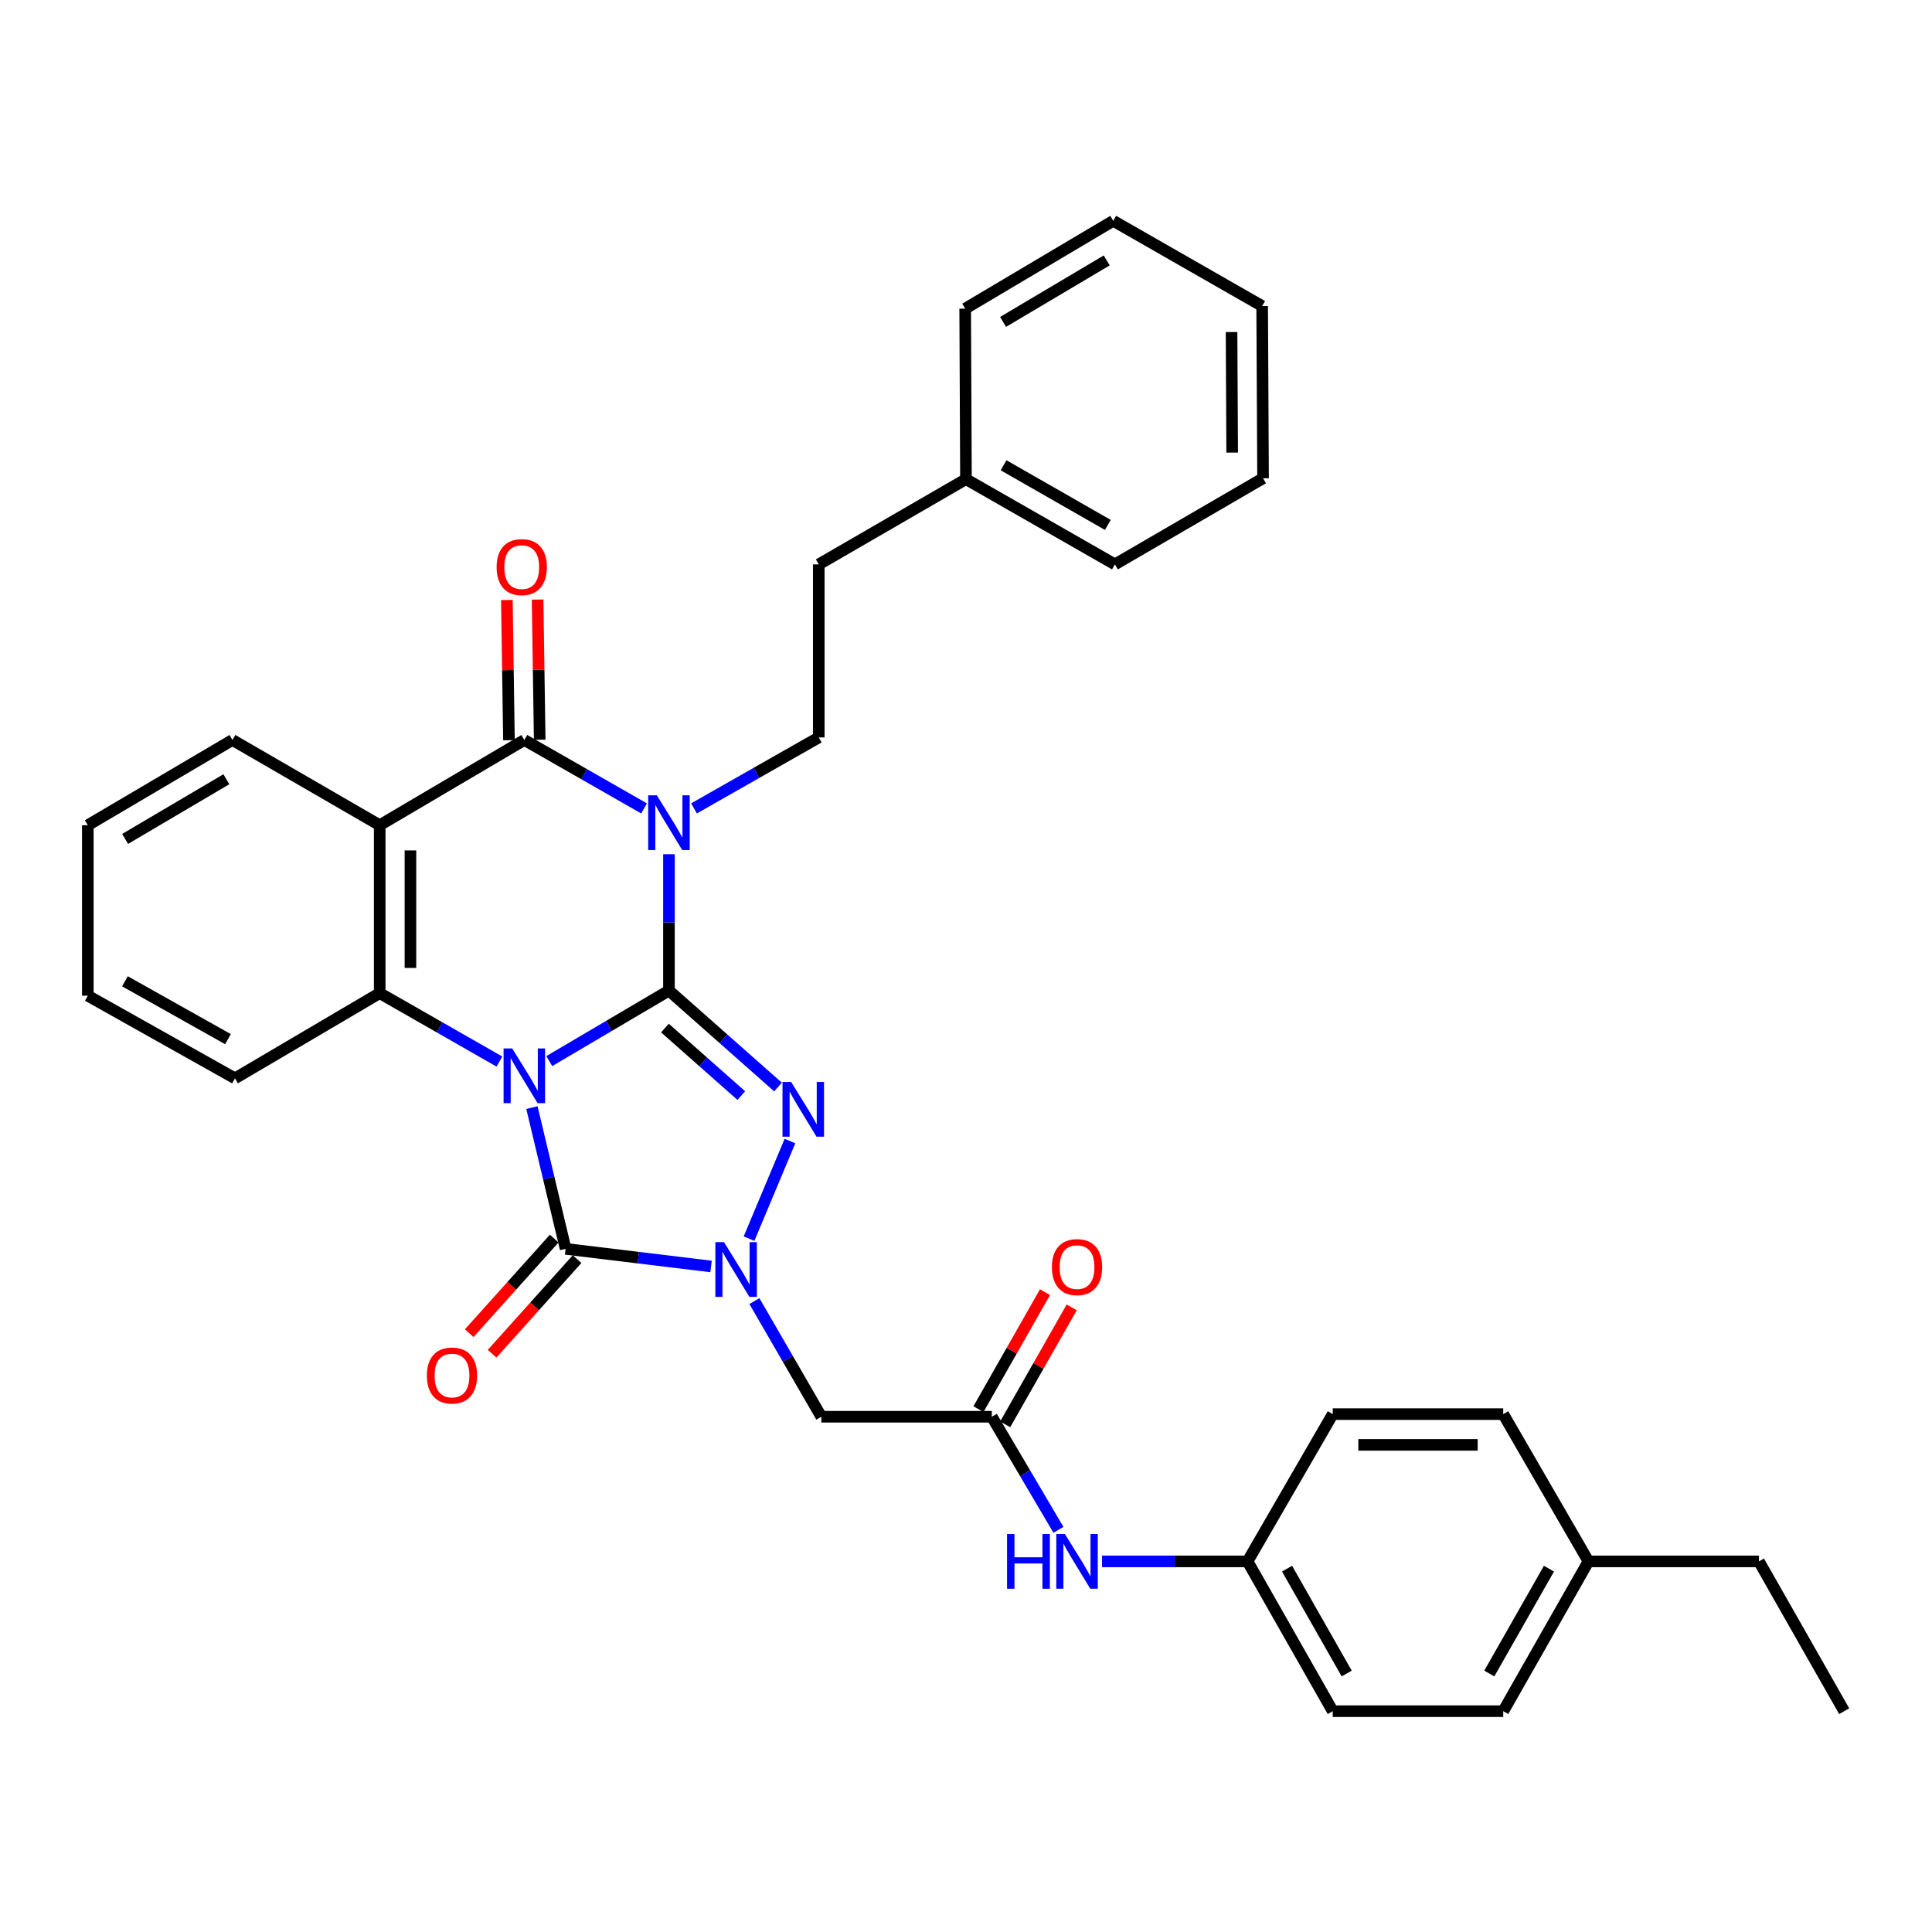 <?xml version='1.0' encoding='iso-8859-1'?>
<svg version='1.1' baseProfile='full'
              xmlns='http://www.w3.org/2000/svg'
                      xmlns:rdkit='http://www.rdkit.org/xml'
                      xmlns:xlink='http://www.w3.org/1999/xlink'
                  xml:space='preserve'
width='1000px' height='1000px' viewBox='0 0 1000 1000'>
<!-- END OF HEADER -->
<rect style='opacity:1.0;fill:#FFFFFF;stroke:none' width='1000' height='1000' x='0' y='0'> </rect>
<path class='bond-0' d='M 284.3,549.222 L 315.273,530.967' style='fill:none;fill-rule:evenodd;stroke:#0000FF;stroke-width:6px;stroke-linecap:butt;stroke-linejoin:miter;stroke-opacity:1' />
<path class='bond-0' d='M 315.273,530.967 L 346.245,512.712' style='fill:none;fill-rule:evenodd;stroke:#000000;stroke-width:6px;stroke-linecap:butt;stroke-linejoin:miter;stroke-opacity:1' />
<path class='bond-3' d='M 275.318,573.295 L 284.045,609.852' style='fill:none;fill-rule:evenodd;stroke:#0000FF;stroke-width:6px;stroke-linecap:butt;stroke-linejoin:miter;stroke-opacity:1' />
<path class='bond-3' d='M 284.045,609.852 L 292.772,646.409' style='fill:none;fill-rule:evenodd;stroke:#000000;stroke-width:6px;stroke-linecap:butt;stroke-linejoin:miter;stroke-opacity:1' />
<path class='bond-6' d='M 258.492,549.46 L 227.511,531.749' style='fill:none;fill-rule:evenodd;stroke:#0000FF;stroke-width:6px;stroke-linecap:butt;stroke-linejoin:miter;stroke-opacity:1' />
<path class='bond-6' d='M 227.511,531.749 L 196.531,514.038' style='fill:none;fill-rule:evenodd;stroke:#000000;stroke-width:6px;stroke-linecap:butt;stroke-linejoin:miter;stroke-opacity:1' />
<path class='bond-1' d='M 346.245,512.712 L 346.245,477.425' style='fill:none;fill-rule:evenodd;stroke:#000000;stroke-width:6px;stroke-linecap:butt;stroke-linejoin:miter;stroke-opacity:1' />
<path class='bond-1' d='M 346.245,477.425 L 346.245,442.138' style='fill:none;fill-rule:evenodd;stroke:#0000FF;stroke-width:6px;stroke-linecap:butt;stroke-linejoin:miter;stroke-opacity:1' />
<path class='bond-2' d='M 346.245,512.712 L 374.474,537.678' style='fill:none;fill-rule:evenodd;stroke:#000000;stroke-width:6px;stroke-linecap:butt;stroke-linejoin:miter;stroke-opacity:1' />
<path class='bond-2' d='M 374.474,537.678 L 402.703,562.644' style='fill:none;fill-rule:evenodd;stroke:#0000FF;stroke-width:6px;stroke-linecap:butt;stroke-linejoin:miter;stroke-opacity:1' />
<path class='bond-2' d='M 344.173,532.121 L 363.933,549.597' style='fill:none;fill-rule:evenodd;stroke:#000000;stroke-width:6px;stroke-linecap:butt;stroke-linejoin:miter;stroke-opacity:1' />
<path class='bond-2' d='M 363.933,549.597 L 383.693,567.073' style='fill:none;fill-rule:evenodd;stroke:#0000FF;stroke-width:6px;stroke-linecap:butt;stroke-linejoin:miter;stroke-opacity:1' />
<path class='bond-10' d='M 359.216,418.427 L 391.503,400.061' style='fill:none;fill-rule:evenodd;stroke:#0000FF;stroke-width:6px;stroke-linecap:butt;stroke-linejoin:miter;stroke-opacity:1' />
<path class='bond-10' d='M 391.503,400.061 L 423.79,381.694' style='fill:none;fill-rule:evenodd;stroke:#000000;stroke-width:6px;stroke-linecap:butt;stroke-linejoin:miter;stroke-opacity:1' />
<path class='bond-35' d='M 333.35,418.433 L 302.369,400.722' style='fill:none;fill-rule:evenodd;stroke:#0000FF;stroke-width:6px;stroke-linecap:butt;stroke-linejoin:miter;stroke-opacity:1' />
<path class='bond-35' d='M 302.369,400.722 L 271.388,383.011' style='fill:none;fill-rule:evenodd;stroke:#000000;stroke-width:6px;stroke-linecap:butt;stroke-linejoin:miter;stroke-opacity:1' />
<path class='bond-34' d='M 408.883,590.602 L 387.698,641.125' style='fill:none;fill-rule:evenodd;stroke:#0000FF;stroke-width:6px;stroke-linecap:butt;stroke-linejoin:miter;stroke-opacity:1' />
<path class='bond-4' d='M 292.772,646.409 L 330.407,650.964' style='fill:none;fill-rule:evenodd;stroke:#000000;stroke-width:6px;stroke-linecap:butt;stroke-linejoin:miter;stroke-opacity:1' />
<path class='bond-4' d='M 330.407,650.964 L 368.042,655.519' style='fill:none;fill-rule:evenodd;stroke:#0000FF;stroke-width:6px;stroke-linecap:butt;stroke-linejoin:miter;stroke-opacity:1' />
<path class='bond-11' d='M 286.853,641.092 L 264.863,665.571' style='fill:none;fill-rule:evenodd;stroke:#000000;stroke-width:6px;stroke-linecap:butt;stroke-linejoin:miter;stroke-opacity:1' />
<path class='bond-11' d='M 264.863,665.571 L 242.873,690.049' style='fill:none;fill-rule:evenodd;stroke:#FF0000;stroke-width:6px;stroke-linecap:butt;stroke-linejoin:miter;stroke-opacity:1' />
<path class='bond-11' d='M 298.691,651.725 L 276.7,676.204' style='fill:none;fill-rule:evenodd;stroke:#000000;stroke-width:6px;stroke-linecap:butt;stroke-linejoin:miter;stroke-opacity:1' />
<path class='bond-11' d='M 276.7,676.204 L 254.71,700.683' style='fill:none;fill-rule:evenodd;stroke:#FF0000;stroke-width:6px;stroke-linecap:butt;stroke-linejoin:miter;stroke-opacity:1' />
<path class='bond-8' d='M 390.476,673.449 L 407.8,703.378' style='fill:none;fill-rule:evenodd;stroke:#0000FF;stroke-width:6px;stroke-linecap:butt;stroke-linejoin:miter;stroke-opacity:1' />
<path class='bond-8' d='M 407.8,703.378 L 425.125,733.306' style='fill:none;fill-rule:evenodd;stroke:#000000;stroke-width:6px;stroke-linecap:butt;stroke-linejoin:miter;stroke-opacity:1' />
<path class='bond-5' d='M 271.388,383.011 L 196.531,427.132' style='fill:none;fill-rule:evenodd;stroke:#000000;stroke-width:6px;stroke-linecap:butt;stroke-linejoin:miter;stroke-opacity:1' />
<path class='bond-12' d='M 279.343,382.892 L 278.802,346.613' style='fill:none;fill-rule:evenodd;stroke:#000000;stroke-width:6px;stroke-linecap:butt;stroke-linejoin:miter;stroke-opacity:1' />
<path class='bond-12' d='M 278.802,346.613 L 278.262,310.333' style='fill:none;fill-rule:evenodd;stroke:#FF0000;stroke-width:6px;stroke-linecap:butt;stroke-linejoin:miter;stroke-opacity:1' />
<path class='bond-12' d='M 263.433,383.13 L 262.892,346.85' style='fill:none;fill-rule:evenodd;stroke:#000000;stroke-width:6px;stroke-linecap:butt;stroke-linejoin:miter;stroke-opacity:1' />
<path class='bond-12' d='M 262.892,346.85 L 262.351,310.57' style='fill:none;fill-rule:evenodd;stroke:#FF0000;stroke-width:6px;stroke-linecap:butt;stroke-linejoin:miter;stroke-opacity:1' />
<path class='bond-7' d='M 196.531,514.038 L 196.531,427.132' style='fill:none;fill-rule:evenodd;stroke:#000000;stroke-width:6px;stroke-linecap:butt;stroke-linejoin:miter;stroke-opacity:1' />
<path class='bond-7' d='M 212.443,501.002 L 212.443,440.168' style='fill:none;fill-rule:evenodd;stroke:#000000;stroke-width:6px;stroke-linecap:butt;stroke-linejoin:miter;stroke-opacity:1' />
<path class='bond-18' d='M 196.531,514.038 L 121.629,558.15' style='fill:none;fill-rule:evenodd;stroke:#000000;stroke-width:6px;stroke-linecap:butt;stroke-linejoin:miter;stroke-opacity:1' />
<path class='bond-17' d='M 196.531,427.132 L 120.312,383.011' style='fill:none;fill-rule:evenodd;stroke:#000000;stroke-width:6px;stroke-linecap:butt;stroke-linejoin:miter;stroke-opacity:1' />
<path class='bond-9' d='M 425.125,733.306 L 513.366,733.306' style='fill:none;fill-rule:evenodd;stroke:#000000;stroke-width:6px;stroke-linecap:butt;stroke-linejoin:miter;stroke-opacity:1' />
<path class='bond-13' d='M 513.366,733.306 L 530.607,762.573' style='fill:none;fill-rule:evenodd;stroke:#000000;stroke-width:6px;stroke-linecap:butt;stroke-linejoin:miter;stroke-opacity:1' />
<path class='bond-13' d='M 530.607,762.573 L 547.848,791.84' style='fill:none;fill-rule:evenodd;stroke:#0000FF;stroke-width:6px;stroke-linecap:butt;stroke-linejoin:miter;stroke-opacity:1' />
<path class='bond-14' d='M 520.282,737.24 L 537.501,706.967' style='fill:none;fill-rule:evenodd;stroke:#000000;stroke-width:6px;stroke-linecap:butt;stroke-linejoin:miter;stroke-opacity:1' />
<path class='bond-14' d='M 537.501,706.967 L 554.721,676.694' style='fill:none;fill-rule:evenodd;stroke:#FF0000;stroke-width:6px;stroke-linecap:butt;stroke-linejoin:miter;stroke-opacity:1' />
<path class='bond-14' d='M 506.451,729.372 L 523.67,699.1' style='fill:none;fill-rule:evenodd;stroke:#000000;stroke-width:6px;stroke-linecap:butt;stroke-linejoin:miter;stroke-opacity:1' />
<path class='bond-14' d='M 523.67,699.1 L 540.889,668.827' style='fill:none;fill-rule:evenodd;stroke:#FF0000;stroke-width:6px;stroke-linecap:butt;stroke-linejoin:miter;stroke-opacity:1' />
<path class='bond-16' d='M 423.79,381.694 L 423.79,292.127' style='fill:none;fill-rule:evenodd;stroke:#000000;stroke-width:6px;stroke-linecap:butt;stroke-linejoin:miter;stroke-opacity:1' />
<path class='bond-15' d='M 570.416,808.172 L 608.072,808.172' style='fill:none;fill-rule:evenodd;stroke:#0000FF;stroke-width:6px;stroke-linecap:butt;stroke-linejoin:miter;stroke-opacity:1' />
<path class='bond-15' d='M 608.072,808.172 L 645.728,808.172' style='fill:none;fill-rule:evenodd;stroke:#000000;stroke-width:6px;stroke-linecap:butt;stroke-linejoin:miter;stroke-opacity:1' />
<path class='bond-20' d='M 645.728,808.172 L 689.831,731.945' style='fill:none;fill-rule:evenodd;stroke:#000000;stroke-width:6px;stroke-linecap:butt;stroke-linejoin:miter;stroke-opacity:1' />
<path class='bond-21' d='M 645.728,808.172 L 689.831,885.708' style='fill:none;fill-rule:evenodd;stroke:#000000;stroke-width:6px;stroke-linecap:butt;stroke-linejoin:miter;stroke-opacity:1' />
<path class='bond-21' d='M 666.174,811.935 L 697.046,866.211' style='fill:none;fill-rule:evenodd;stroke:#000000;stroke-width:6px;stroke-linecap:butt;stroke-linejoin:miter;stroke-opacity:1' />
<path class='bond-24' d='M 423.79,292.127 L 499.982,248.015' style='fill:none;fill-rule:evenodd;stroke:#000000;stroke-width:6px;stroke-linecap:butt;stroke-linejoin:miter;stroke-opacity:1' />
<path class='bond-36' d='M 120.312,383.011 L 45.455,427.132' style='fill:none;fill-rule:evenodd;stroke:#000000;stroke-width:6px;stroke-linecap:butt;stroke-linejoin:miter;stroke-opacity:1' />
<path class='bond-36' d='M 117.163,403.337 L 64.763,434.222' style='fill:none;fill-rule:evenodd;stroke:#000000;stroke-width:6px;stroke-linecap:butt;stroke-linejoin:miter;stroke-opacity:1' />
<path class='bond-29' d='M 121.629,558.15 L 45.455,515.373' style='fill:none;fill-rule:evenodd;stroke:#000000;stroke-width:6px;stroke-linecap:butt;stroke-linejoin:miter;stroke-opacity:1' />
<path class='bond-29' d='M 117.994,537.859 L 64.672,507.915' style='fill:none;fill-rule:evenodd;stroke:#000000;stroke-width:6px;stroke-linecap:butt;stroke-linejoin:miter;stroke-opacity:1' />
<path class='bond-19' d='M 822.184,808.172 L 778.072,885.708' style='fill:none;fill-rule:evenodd;stroke:#000000;stroke-width:6px;stroke-linecap:butt;stroke-linejoin:miter;stroke-opacity:1' />
<path class='bond-19' d='M 801.736,811.934 L 770.858,866.209' style='fill:none;fill-rule:evenodd;stroke:#000000;stroke-width:6px;stroke-linecap:butt;stroke-linejoin:miter;stroke-opacity:1' />
<path class='bond-25' d='M 822.184,808.172 L 910.425,808.172' style='fill:none;fill-rule:evenodd;stroke:#000000;stroke-width:6px;stroke-linecap:butt;stroke-linejoin:miter;stroke-opacity:1' />
<path class='bond-37' d='M 822.184,808.172 L 778.072,731.945' style='fill:none;fill-rule:evenodd;stroke:#000000;stroke-width:6px;stroke-linecap:butt;stroke-linejoin:miter;stroke-opacity:1' />
<path class='bond-23' d='M 689.831,731.945 L 778.072,731.945' style='fill:none;fill-rule:evenodd;stroke:#000000;stroke-width:6px;stroke-linecap:butt;stroke-linejoin:miter;stroke-opacity:1' />
<path class='bond-23' d='M 703.067,747.857 L 764.836,747.857' style='fill:none;fill-rule:evenodd;stroke:#000000;stroke-width:6px;stroke-linecap:butt;stroke-linejoin:miter;stroke-opacity:1' />
<path class='bond-22' d='M 689.831,885.708 L 778.072,885.708' style='fill:none;fill-rule:evenodd;stroke:#000000;stroke-width:6px;stroke-linecap:butt;stroke-linejoin:miter;stroke-opacity:1' />
<path class='bond-26' d='M 499.982,248.015 L 577.076,292.127' style='fill:none;fill-rule:evenodd;stroke:#000000;stroke-width:6px;stroke-linecap:butt;stroke-linejoin:miter;stroke-opacity:1' />
<path class='bond-26' d='M 519.449,240.821 L 573.415,271.699' style='fill:none;fill-rule:evenodd;stroke:#000000;stroke-width:6px;stroke-linecap:butt;stroke-linejoin:miter;stroke-opacity:1' />
<path class='bond-27' d='M 499.982,248.015 L 499.576,159.756' style='fill:none;fill-rule:evenodd;stroke:#000000;stroke-width:6px;stroke-linecap:butt;stroke-linejoin:miter;stroke-opacity:1' />
<path class='bond-30' d='M 910.425,808.172 L 954.545,885.708' style='fill:none;fill-rule:evenodd;stroke:#000000;stroke-width:6px;stroke-linecap:butt;stroke-linejoin:miter;stroke-opacity:1' />
<path class='bond-32' d='M 577.076,292.127 L 653.755,247.555' style='fill:none;fill-rule:evenodd;stroke:#000000;stroke-width:6px;stroke-linecap:butt;stroke-linejoin:miter;stroke-opacity:1' />
<path class='bond-31' d='M 499.576,159.756 L 576.21,114.292' style='fill:none;fill-rule:evenodd;stroke:#000000;stroke-width:6px;stroke-linecap:butt;stroke-linejoin:miter;stroke-opacity:1' />
<path class='bond-31' d='M 519.19,166.621 L 572.834,134.796' style='fill:none;fill-rule:evenodd;stroke:#000000;stroke-width:6px;stroke-linecap:butt;stroke-linejoin:miter;stroke-opacity:1' />
<path class='bond-28' d='M 45.455,427.132 L 45.455,515.373' style='fill:none;fill-rule:evenodd;stroke:#000000;stroke-width:6px;stroke-linecap:butt;stroke-linejoin:miter;stroke-opacity:1' />
<path class='bond-33' d='M 576.21,114.292 L 653.295,158.412' style='fill:none;fill-rule:evenodd;stroke:#000000;stroke-width:6px;stroke-linecap:butt;stroke-linejoin:miter;stroke-opacity:1' />
<path class='bond-38' d='M 653.755,247.555 L 653.295,158.412' style='fill:none;fill-rule:evenodd;stroke:#000000;stroke-width:6px;stroke-linecap:butt;stroke-linejoin:miter;stroke-opacity:1' />
<path class='bond-38' d='M 637.774,234.266 L 637.452,171.866' style='fill:none;fill-rule:evenodd;stroke:#000000;stroke-width:6px;stroke-linecap:butt;stroke-linejoin:miter;stroke-opacity:1' />
<path  class='atom-0' d='M 265.128 542.673
L 274.408 557.673
Q 275.328 559.153, 276.808 561.833
Q 278.288 564.513, 278.368 564.673
L 278.368 542.673
L 282.128 542.673
L 282.128 570.993
L 278.248 570.993
L 268.288 554.593
Q 267.128 552.673, 265.888 550.473
Q 264.688 548.273, 264.328 547.593
L 264.328 570.993
L 260.648 570.993
L 260.648 542.673
L 265.128 542.673
' fill='#0000FF'/>
<path  class='atom-2' d='M 339.985 411.646
L 349.265 426.646
Q 350.185 428.126, 351.665 430.806
Q 353.145 433.486, 353.225 433.646
L 353.225 411.646
L 356.985 411.646
L 356.985 439.966
L 353.105 439.966
L 343.145 423.566
Q 341.985 421.646, 340.745 419.446
Q 339.545 417.246, 339.185 416.566
L 339.185 439.966
L 335.505 439.966
L 335.505 411.646
L 339.985 411.646
' fill='#0000FF'/>
<path  class='atom-3' d='M 409.503 560.034
L 418.783 575.034
Q 419.703 576.514, 421.183 579.194
Q 422.663 581.874, 422.743 582.034
L 422.743 560.034
L 426.503 560.034
L 426.503 588.354
L 422.623 588.354
L 412.663 571.954
Q 411.503 570.034, 410.263 567.834
Q 409.063 565.634, 408.703 564.954
L 408.703 588.354
L 405.023 588.354
L 405.023 560.034
L 409.503 560.034
' fill='#0000FF'/>
<path  class='atom-5' d='M 374.744 642.927
L 384.024 657.927
Q 384.944 659.407, 386.424 662.087
Q 387.904 664.767, 387.984 664.927
L 387.984 642.927
L 391.744 642.927
L 391.744 671.247
L 387.864 671.247
L 377.904 654.847
Q 376.744 652.927, 375.504 650.727
Q 374.304 648.527, 373.944 647.847
L 373.944 671.247
L 370.264 671.247
L 370.264 642.927
L 374.744 642.927
' fill='#0000FF'/>
<path  class='atom-12' d='M 220.95 711.967
Q 220.95 705.167, 224.31 701.367
Q 227.67 697.567, 233.95 697.567
Q 240.23 697.567, 243.59 701.367
Q 246.95 705.167, 246.95 711.967
Q 246.95 718.847, 243.55 722.767
Q 240.15 726.647, 233.95 726.647
Q 227.71 726.647, 224.31 722.767
Q 220.95 718.887, 220.95 711.967
M 233.95 723.447
Q 238.27 723.447, 240.59 720.567
Q 242.95 717.647, 242.95 711.967
Q 242.95 706.407, 240.59 703.607
Q 238.27 700.767, 233.95 700.767
Q 229.63 700.767, 227.27 703.567
Q 224.95 706.367, 224.95 711.967
Q 224.95 717.687, 227.27 720.567
Q 229.63 723.447, 233.95 723.447
' fill='#FF0000'/>
<path  class='atom-13' d='M 257.053 293.533
Q 257.053 286.733, 260.413 282.933
Q 263.773 279.133, 270.053 279.133
Q 276.333 279.133, 279.693 282.933
Q 283.053 286.733, 283.053 293.533
Q 283.053 300.413, 279.653 304.333
Q 276.253 308.213, 270.053 308.213
Q 263.813 308.213, 260.413 304.333
Q 257.053 300.453, 257.053 293.533
M 270.053 305.013
Q 274.373 305.013, 276.693 302.133
Q 279.053 299.213, 279.053 293.533
Q 279.053 287.973, 276.693 285.173
Q 274.373 282.333, 270.053 282.333
Q 265.733 282.333, 263.373 285.133
Q 261.053 287.933, 261.053 293.533
Q 261.053 299.253, 263.373 302.133
Q 265.733 305.013, 270.053 305.013
' fill='#FF0000'/>
<path  class='atom-14' d='M 521.249 794.012
L 525.089 794.012
L 525.089 806.052
L 539.569 806.052
L 539.569 794.012
L 543.409 794.012
L 543.409 822.332
L 539.569 822.332
L 539.569 809.252
L 525.089 809.252
L 525.089 822.332
L 521.249 822.332
L 521.249 794.012
' fill='#0000FF'/>
<path  class='atom-14' d='M 551.209 794.012
L 560.489 809.012
Q 561.409 810.492, 562.889 813.172
Q 564.369 815.852, 564.449 816.012
L 564.449 794.012
L 568.209 794.012
L 568.209 822.332
L 564.329 822.332
L 554.369 805.932
Q 553.209 804.012, 551.969 801.812
Q 550.769 799.612, 550.409 798.932
L 550.409 822.332
L 546.729 822.332
L 546.729 794.012
L 551.209 794.012
' fill='#0000FF'/>
<path  class='atom-15' d='M 544.469 655.85
Q 544.469 649.05, 547.829 645.25
Q 551.189 641.45, 557.469 641.45
Q 563.749 641.45, 567.109 645.25
Q 570.469 649.05, 570.469 655.85
Q 570.469 662.73, 567.069 666.65
Q 563.669 670.53, 557.469 670.53
Q 551.229 670.53, 547.829 666.65
Q 544.469 662.77, 544.469 655.85
M 557.469 667.33
Q 561.789 667.33, 564.109 664.45
Q 566.469 661.53, 566.469 655.85
Q 566.469 650.29, 564.109 647.49
Q 561.789 644.65, 557.469 644.65
Q 553.149 644.65, 550.789 647.45
Q 548.469 650.25, 548.469 655.85
Q 548.469 661.57, 550.789 664.45
Q 553.149 667.33, 557.469 667.33
' fill='#FF0000'/>
</svg>
